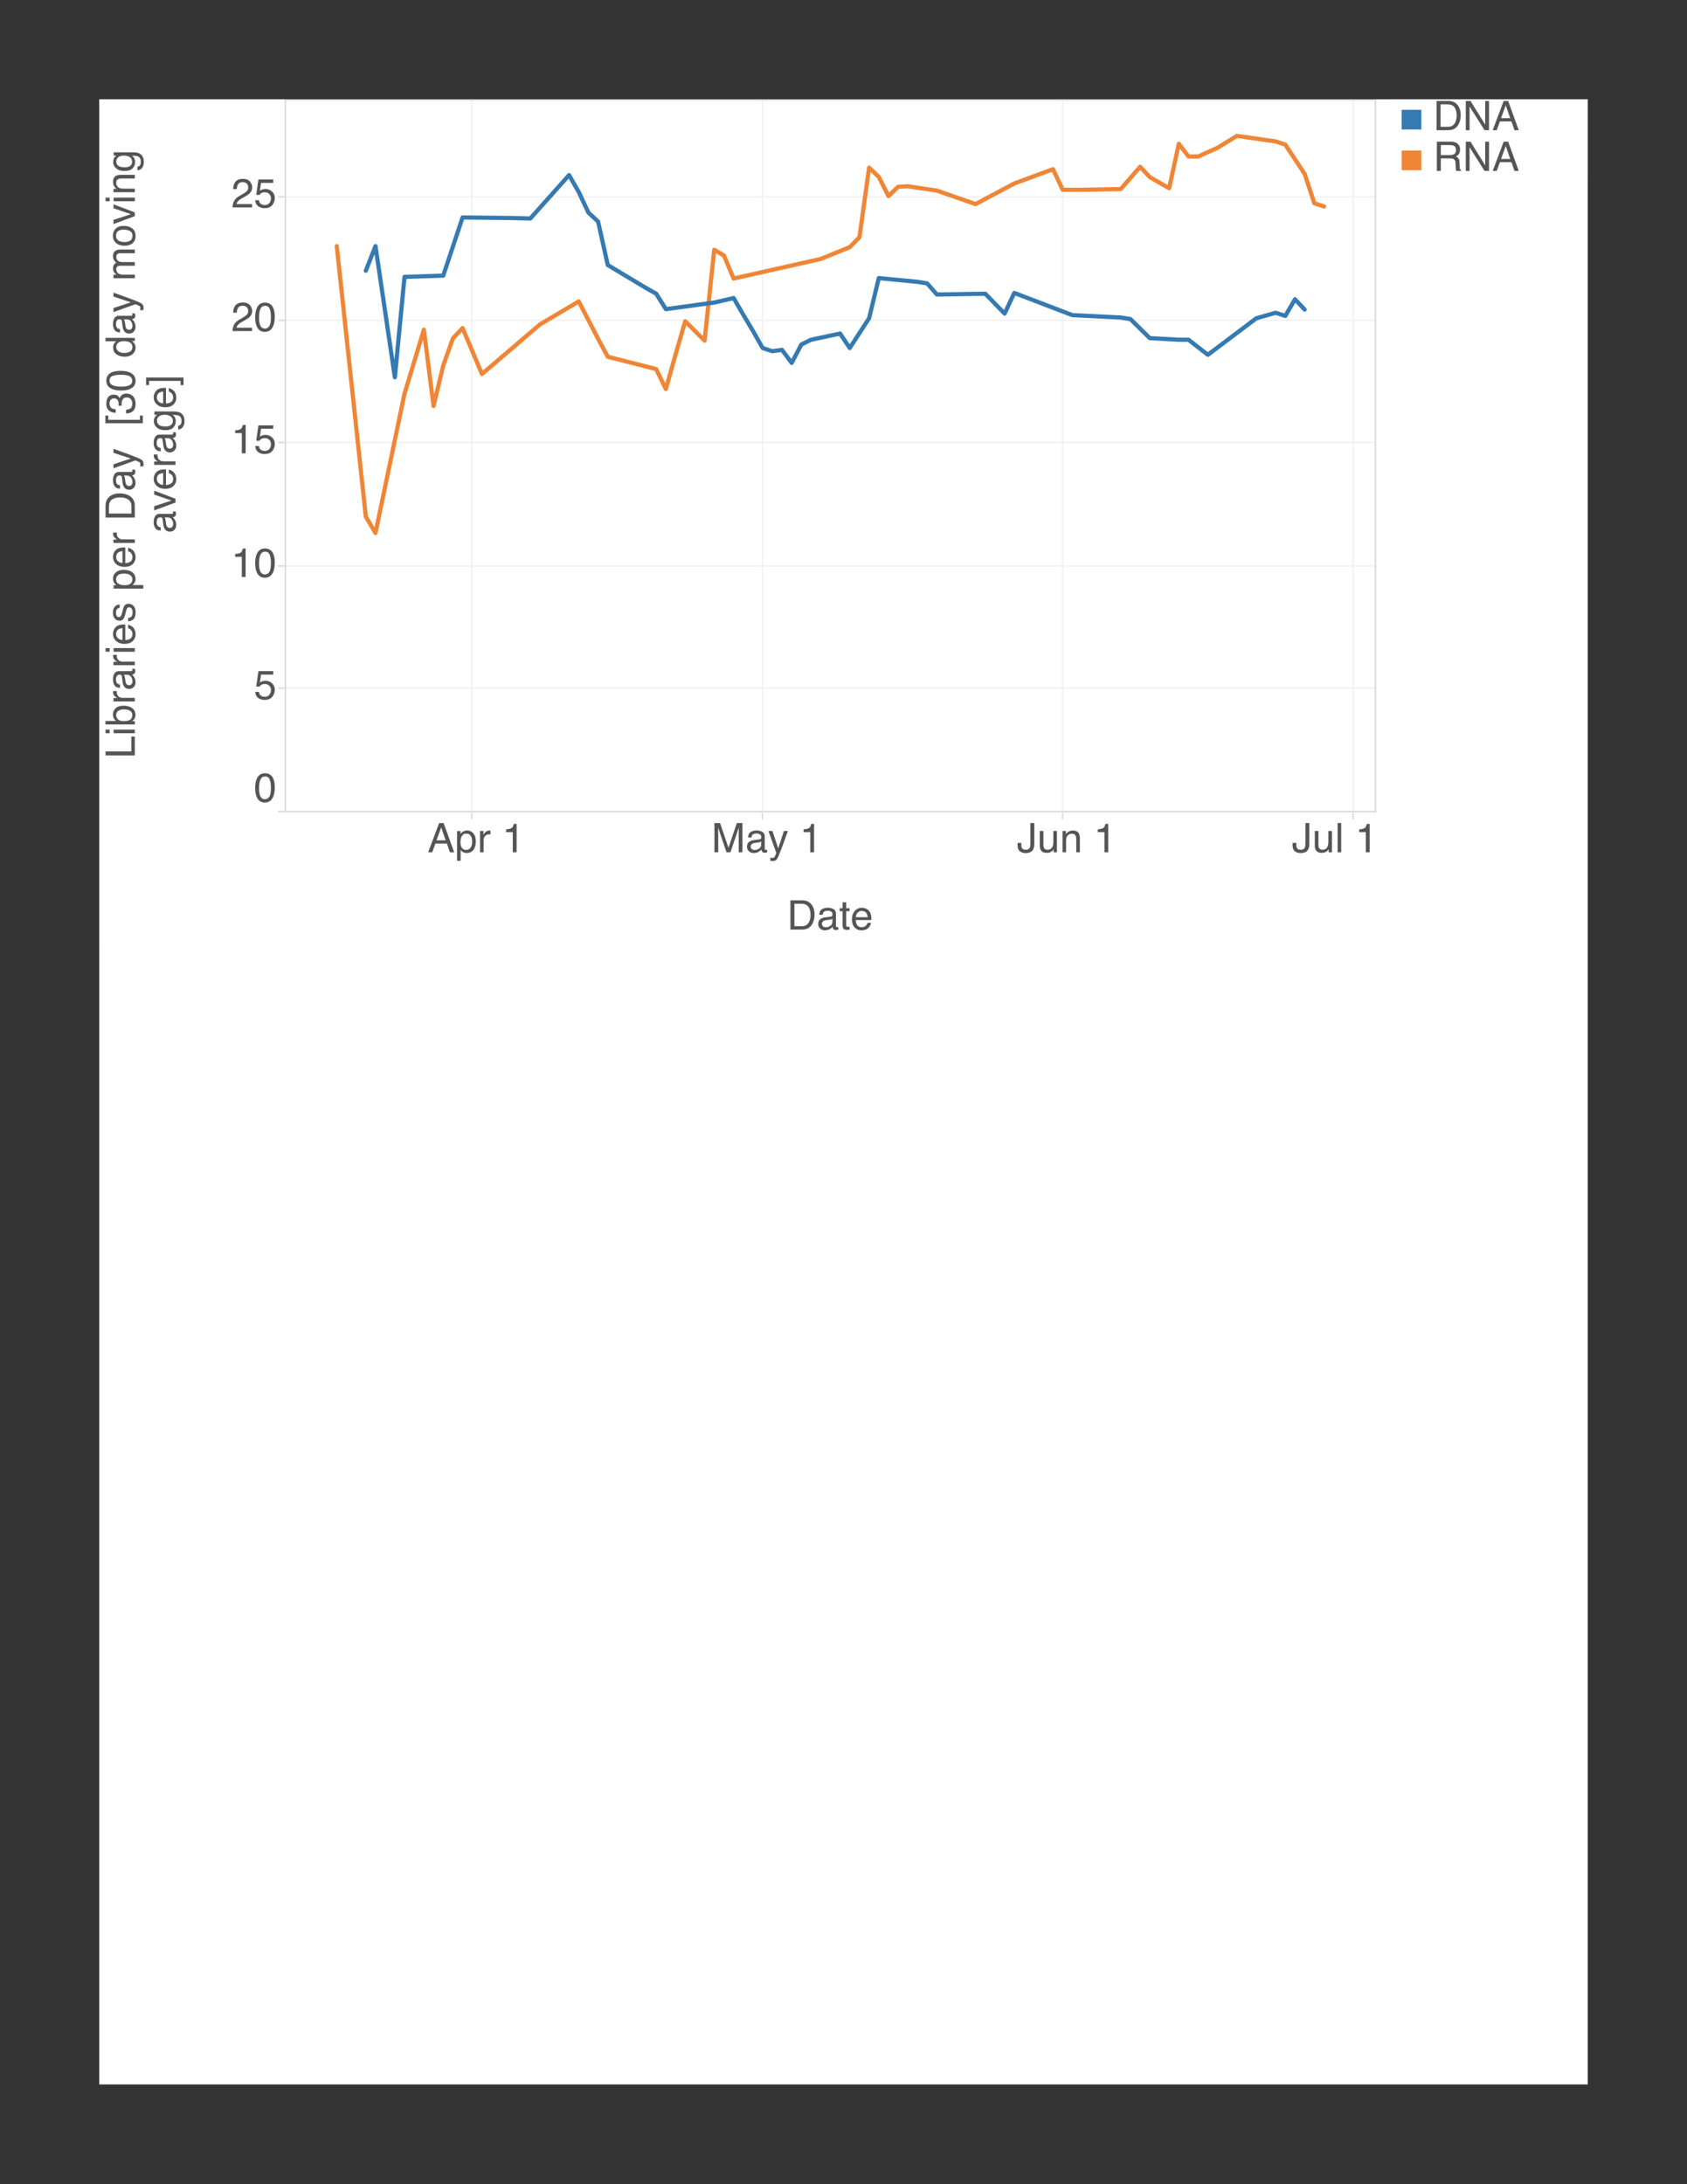 <?xml version="1.0"?>

<svg xmlns="http://www.w3.org/2000/svg" xmlns:xlink="http://www.w3.org/1999/xlink" width="612" height="792" viewBox="0 0 612 792" version="1.1">
<rect x="0" y="0" width="612" height="792" fill="#333333" stroke="none"/>
<defs>
<g>
<symbol overflow="visible" id="glyph0-0">
<path style="stroke:none;" d="M 0.469 0 L 0.469 -10.609 L 8.891 -10.609 L 8.891 0 Z M 7.562 -1.328 L 7.562 -9.281 L 1.797 -9.281 L 1.797 -1.328 Z M 7.562 -1.328 "></path>
</symbol>
<symbol overflow="visible" id="glyph0-1">
<path style="stroke:none;" d="M 6.562 -4.344 L 4.953 -9.031 L 3.25 -4.344 Z M 4.203 -10.609 L 5.828 -10.609 L 9.672 0 L 8.109 0 L 7.031 -3.172 L 2.844 -3.172 L 1.688 0 L 0.219 0 Z M 4.953 -10.609 Z M 4.953 -10.609 "></path>
</symbol>
<symbol overflow="visible" id="glyph0-2">
<path style="stroke:none;" d="M 4.219 -0.875 C 4.82 -0.875 5.32 -1.125 5.719 -1.625 C 6.125 -2.133 6.328 -2.895 6.328 -3.906 C 6.328 -4.52 6.238 -5.051 6.062 -5.5 C 5.727 -6.352 5.113 -6.781 4.219 -6.781 C 3.312 -6.781 2.695 -6.328 2.375 -5.422 C 2.188 -4.941 2.094 -4.332 2.094 -3.594 C 2.094 -3 2.188 -2.492 2.375 -2.078 C 2.707 -1.273 3.32 -0.875 4.219 -0.875 Z M 0.859 -7.688 L 2.109 -7.688 L 2.109 -6.672 C 2.367 -7.023 2.656 -7.297 2.969 -7.484 C 3.406 -7.773 3.922 -7.922 4.516 -7.922 C 5.391 -7.922 6.129 -7.582 6.734 -6.906 C 7.348 -6.238 7.656 -5.281 7.656 -4.031 C 7.656 -2.352 7.219 -1.148 6.344 -0.422 C 5.781 0.035 5.129 0.266 4.391 0.266 C 3.805 0.266 3.316 0.133 2.922 -0.125 C 2.691 -0.27 2.438 -0.516 2.156 -0.859 L 2.156 3.078 L 0.859 3.078 Z M 0.859 -7.688 "></path>
</symbol>
<symbol overflow="visible" id="glyph0-3">
<path style="stroke:none;" d="M 0.984 -7.734 L 2.219 -7.734 L 2.219 -6.391 C 2.32 -6.648 2.57 -6.969 2.969 -7.344 C 3.363 -7.719 3.816 -7.906 4.328 -7.906 C 4.348 -7.906 4.391 -7.898 4.453 -7.891 C 4.516 -7.891 4.613 -7.879 4.75 -7.859 L 4.75 -6.5 C 4.676 -6.508 4.602 -6.516 4.531 -6.516 C 4.469 -6.523 4.398 -6.531 4.328 -6.531 C 3.672 -6.531 3.164 -6.316 2.812 -5.891 C 2.457 -5.473 2.281 -4.992 2.281 -4.453 L 2.281 0 L 0.984 0 Z M 0.984 -7.734 "></path>
</symbol>
<symbol overflow="visible" id="glyph0-4">
<path style="stroke:none;" d=""></path>
</symbol>
<symbol overflow="visible" id="glyph0-5">
<path style="stroke:none;" d="M 1.422 -7.312 L 1.422 -8.312 C 2.359 -8.406 3.008 -8.555 3.375 -8.766 C 3.75 -8.984 4.023 -9.492 4.203 -10.297 L 5.234 -10.297 L 5.234 0 L 3.844 0 L 3.844 -7.312 Z M 1.422 -7.312 "></path>
</symbol>
<symbol overflow="visible" id="glyph0-6">
<path style="stroke:none;" d="M 1.094 -10.609 L 3.141 -10.609 L 6.188 -1.641 L 9.219 -10.609 L 11.25 -10.609 L 11.25 0 L 9.891 0 L 9.891 -6.25 C 9.891 -6.469 9.895 -6.828 9.906 -7.328 C 9.914 -7.828 9.922 -8.363 9.922 -8.938 L 6.891 0 L 5.469 0 L 2.422 -8.938 L 2.422 -8.625 C 2.422 -8.363 2.426 -7.961 2.438 -7.422 C 2.457 -6.891 2.469 -6.5 2.469 -6.25 L 2.469 0 L 1.094 0 Z M 1.094 -10.609 "></path>
</symbol>
<symbol overflow="visible" id="glyph0-7">
<path style="stroke:none;" d="M 1.953 -2.062 C 1.953 -1.688 2.086 -1.391 2.359 -1.172 C 2.629 -0.953 2.953 -0.844 3.328 -0.844 C 3.785 -0.844 4.227 -0.945 4.656 -1.156 C 5.383 -1.508 5.75 -2.086 5.75 -2.891 L 5.75 -3.938 C 5.582 -3.832 5.375 -3.742 5.125 -3.672 C 4.875 -3.609 4.629 -3.562 4.391 -3.531 L 3.609 -3.438 C 3.141 -3.375 2.785 -3.273 2.547 -3.141 C 2.148 -2.91 1.953 -2.551 1.953 -2.062 Z M 5.094 -4.688 C 5.395 -4.719 5.594 -4.844 5.688 -5.062 C 5.75 -5.176 5.781 -5.344 5.781 -5.562 C 5.781 -6 5.617 -6.316 5.297 -6.516 C 4.984 -6.723 4.535 -6.828 3.953 -6.828 C 3.273 -6.828 2.797 -6.641 2.516 -6.266 C 2.359 -6.066 2.254 -5.77 2.203 -5.375 L 0.984 -5.375 C 1.016 -6.32 1.328 -6.984 1.922 -7.359 C 2.516 -7.734 3.203 -7.922 3.984 -7.922 C 4.891 -7.922 5.629 -7.742 6.203 -7.391 C 6.766 -7.047 7.047 -6.508 7.047 -5.781 L 7.047 -1.328 C 7.047 -1.191 7.07 -1.082 7.125 -1 C 7.176 -0.914 7.297 -0.875 7.484 -0.875 C 7.535 -0.875 7.598 -0.879 7.672 -0.891 C 7.742 -0.898 7.82 -0.91 7.906 -0.922 L 7.906 0.031 C 7.695 0.094 7.539 0.129 7.438 0.141 C 7.332 0.16 7.191 0.172 7.016 0.172 C 6.566 0.172 6.238 0.008 6.031 -0.312 C 5.926 -0.477 5.852 -0.719 5.812 -1.031 C 5.539 -0.676 5.156 -0.367 4.656 -0.109 C 4.164 0.141 3.625 0.266 3.031 0.266 C 2.312 0.266 1.723 0.047 1.266 -0.391 C 0.816 -0.828 0.594 -1.375 0.594 -2.031 C 0.594 -2.75 0.816 -3.301 1.266 -3.688 C 1.711 -4.082 2.301 -4.328 3.031 -4.422 Z M 4.016 -7.922 Z M 4.016 -7.922 "></path>
</symbol>
<symbol overflow="visible" id="glyph0-8">
<path style="stroke:none;" d="M 5.781 -7.734 L 7.219 -7.734 C 7.031 -7.234 6.625 -6.102 6 -4.344 C 5.531 -3.008 5.133 -1.926 4.812 -1.094 C 4.062 0.883 3.531 2.086 3.219 2.516 C 2.914 2.953 2.391 3.172 1.641 3.172 C 1.453 3.172 1.305 3.16 1.203 3.141 C 1.109 3.129 0.992 3.102 0.859 3.062 L 0.859 1.891 C 1.078 1.953 1.238 1.988 1.344 2 C 1.445 2.008 1.535 2.016 1.609 2.016 C 1.848 2.016 2.023 1.973 2.141 1.891 C 2.254 1.816 2.348 1.723 2.422 1.609 C 2.453 1.566 2.539 1.367 2.688 1.016 C 2.832 0.66 2.941 0.395 3.016 0.219 L 0.156 -7.734 L 1.625 -7.734 L 3.703 -1.438 Z M 3.688 -7.922 Z M 3.688 -7.922 "></path>
</symbol>
<symbol overflow="visible" id="glyph0-9">
<path style="stroke:none;" d="M 6.328 -3.156 C 6.328 -2.258 6.195 -1.566 5.938 -1.078 C 5.445 -0.172 4.508 0.281 3.125 0.281 C 2.332 0.281 1.656 0.066 1.094 -0.359 C 0.531 -0.797 0.25 -1.562 0.25 -2.656 L 0.25 -3.422 L 1.609 -3.422 L 1.609 -2.656 C 1.609 -2.082 1.734 -1.648 1.984 -1.359 C 2.242 -1.066 2.645 -0.922 3.188 -0.922 C 3.957 -0.922 4.457 -1.18 4.688 -1.703 C 4.832 -2.023 4.906 -2.633 4.906 -3.531 L 4.906 -10.609 L 6.328 -10.609 Z M 6.328 -3.156 "></path>
</symbol>
<symbol overflow="visible" id="glyph0-10">
<path style="stroke:none;" d="M 2.25 -7.734 L 2.25 -2.594 C 2.25 -2.195 2.312 -1.875 2.438 -1.625 C 2.664 -1.164 3.098 -0.938 3.734 -0.938 C 4.641 -0.938 5.254 -1.344 5.578 -2.156 C 5.754 -2.582 5.844 -3.176 5.844 -3.938 L 5.844 -7.734 L 7.141 -7.734 L 7.141 0 L 5.922 0 L 5.938 -1.141 C 5.77 -0.848 5.562 -0.598 5.312 -0.391 C 4.812 0.004 4.207 0.203 3.5 0.203 C 2.395 0.203 1.645 -0.16 1.25 -0.891 C 1.031 -1.285 0.922 -1.812 0.922 -2.469 L 0.922 -7.734 Z M 4.031 -7.922 Z M 4.031 -7.922 "></path>
</symbol>
<symbol overflow="visible" id="glyph0-11">
<path style="stroke:none;" d="M 0.953 -7.734 L 2.188 -7.734 L 2.188 -6.625 C 2.551 -7.082 2.938 -7.41 3.344 -7.609 C 3.758 -7.805 4.219 -7.906 4.719 -7.906 C 5.812 -7.906 6.551 -7.52 6.938 -6.75 C 7.145 -6.332 7.25 -5.734 7.25 -4.953 L 7.25 0 L 5.938 0 L 5.938 -4.875 C 5.938 -5.344 5.863 -5.723 5.719 -6.016 C 5.488 -6.492 5.07 -6.734 4.469 -6.734 C 4.156 -6.734 3.898 -6.703 3.703 -6.641 C 3.348 -6.535 3.035 -6.32 2.766 -6 C 2.555 -5.75 2.414 -5.488 2.344 -5.219 C 2.281 -4.945 2.25 -4.555 2.25 -4.047 L 2.25 0 L 0.953 0 Z M 4 -7.922 Z M 4 -7.922 "></path>
</symbol>
<symbol overflow="visible" id="glyph0-12">
<path style="stroke:none;" d="M 0.984 -10.609 L 2.281 -10.609 L 2.281 0 L 0.984 0 Z M 0.984 -10.609 "></path>
</symbol>
<symbol overflow="visible" id="glyph0-13">
<path style="stroke:none;" d="M 5.203 -1.234 C 5.68 -1.234 6.078 -1.281 6.391 -1.375 C 6.953 -1.562 7.41 -1.926 7.766 -2.469 C 8.047 -2.895 8.25 -3.441 8.375 -4.109 C 8.445 -4.504 8.484 -4.875 8.484 -5.219 C 8.484 -6.531 8.223 -7.551 7.703 -8.281 C 7.18 -9.008 6.344 -9.375 5.188 -9.375 L 2.641 -9.375 L 2.641 -1.234 Z M 1.188 -10.609 L 5.484 -10.609 C 6.941 -10.609 8.07 -10.086 8.875 -9.047 C 9.594 -8.117 9.953 -6.926 9.953 -5.469 C 9.953 -4.344 9.738 -3.32 9.312 -2.406 C 8.57 -0.801 7.289 0 5.469 0 L 1.188 0 Z M 1.188 -10.609 "></path>
</symbol>
<symbol overflow="visible" id="glyph0-14">
<path style="stroke:none;" d="M 1.219 -9.891 L 2.531 -9.891 L 2.531 -7.734 L 3.766 -7.734 L 3.766 -6.672 L 2.531 -6.672 L 2.531 -1.625 C 2.531 -1.352 2.617 -1.172 2.797 -1.078 C 2.898 -1.023 3.07 -1 3.312 -1 C 3.375 -1 3.438 -1 3.5 -1 C 3.57 -1.008 3.66 -1.02 3.766 -1.031 L 3.766 0 C 3.609 0.039 3.445 0.07 3.281 0.094 C 3.125 0.113 2.953 0.125 2.766 0.125 C 2.16 0.125 1.75 -0.031 1.531 -0.344 C 1.32 -0.656 1.219 -1.055 1.219 -1.547 L 1.219 -6.672 L 0.172 -6.672 L 0.172 -7.734 L 1.219 -7.734 Z M 1.219 -9.891 "></path>
</symbol>
<symbol overflow="visible" id="glyph0-15">
<path style="stroke:none;" d="M 4.172 -7.906 C 4.723 -7.906 5.254 -7.773 5.766 -7.516 C 6.273 -7.254 6.664 -6.922 6.938 -6.516 C 7.195 -6.129 7.375 -5.676 7.469 -5.156 C 7.539 -4.801 7.578 -4.234 7.578 -3.453 L 1.906 -3.453 C 1.938 -2.672 2.125 -2.039 2.469 -1.562 C 2.812 -1.094 3.348 -0.859 4.078 -0.859 C 4.754 -0.859 5.297 -1.078 5.703 -1.516 C 5.93 -1.773 6.094 -2.078 6.188 -2.422 L 7.469 -2.422 C 7.438 -2.141 7.32 -1.82 7.125 -1.469 C 6.938 -1.125 6.727 -0.844 6.5 -0.625 C 6.102 -0.238 5.613 0.02 5.031 0.156 C 4.719 0.238 4.363 0.281 3.969 0.281 C 3.008 0.281 2.191 -0.066 1.516 -0.766 C 0.848 -1.473 0.516 -2.457 0.516 -3.719 C 0.516 -4.957 0.852 -5.961 1.531 -6.734 C 2.207 -7.516 3.086 -7.906 4.172 -7.906 Z M 6.25 -4.484 C 6.188 -5.047 6.062 -5.492 5.875 -5.828 C 5.52 -6.453 4.926 -6.766 4.094 -6.766 C 3.5 -6.766 3 -6.551 2.594 -6.125 C 2.188 -5.695 1.973 -5.148 1.953 -4.484 Z M 4.047 -7.922 Z M 4.047 -7.922 "></path>
</symbol>
<symbol overflow="visible" id="glyph0-16">
<path style="stroke:none;" d="M 4 -10.328 C 5.332 -10.328 6.301 -9.781 6.906 -8.688 C 7.363 -7.832 7.594 -6.664 7.594 -5.188 C 7.594 -3.781 7.383 -2.617 6.969 -1.703 C 6.363 -0.379 5.367 0.281 3.984 0.281 C 2.742 0.281 1.82 -0.254 1.219 -1.328 C 0.719 -2.234 0.469 -3.441 0.469 -4.953 C 0.469 -6.129 0.617 -7.141 0.922 -7.984 C 1.484 -9.547 2.508 -10.328 4 -10.328 Z M 3.984 -0.906 C 4.66 -0.906 5.195 -1.203 5.594 -1.797 C 5.988 -2.391 6.188 -3.5 6.188 -5.125 C 6.188 -6.301 6.039 -7.27 5.75 -8.031 C 5.469 -8.789 4.91 -9.172 4.078 -9.172 C 3.316 -9.172 2.758 -8.812 2.406 -8.094 C 2.051 -7.375 1.875 -6.312 1.875 -4.906 C 1.875 -3.852 1.984 -3.008 2.203 -2.375 C 2.555 -1.395 3.148 -0.906 3.984 -0.906 Z M 3.984 -0.906 "></path>
</symbol>
<symbol overflow="visible" id="glyph0-17">
<path style="stroke:none;" d="M 1.828 -2.641 C 1.91 -1.891 2.254 -1.375 2.859 -1.094 C 3.16 -0.945 3.516 -0.875 3.922 -0.875 C 4.691 -0.875 5.258 -1.117 5.625 -1.609 C 6 -2.109 6.188 -2.656 6.188 -3.25 C 6.188 -3.969 5.969 -4.523 5.531 -4.922 C 5.094 -5.316 4.566 -5.516 3.953 -5.516 C 3.504 -5.516 3.117 -5.426 2.797 -5.25 C 2.473 -5.082 2.203 -4.844 1.984 -4.531 L 0.859 -4.594 L 1.641 -10.156 L 7.016 -10.156 L 7.016 -8.906 L 2.609 -8.906 L 2.172 -6.031 C 2.41 -6.219 2.641 -6.352 2.859 -6.438 C 3.242 -6.602 3.688 -6.688 4.188 -6.688 C 5.133 -6.688 5.938 -6.379 6.594 -5.766 C 7.258 -5.148 7.594 -4.375 7.594 -3.438 C 7.594 -2.469 7.289 -1.609 6.688 -0.859 C 6.082 -0.109 5.117 0.266 3.797 0.266 C 2.953 0.266 2.207 0.031 1.562 -0.438 C 0.914 -0.914 0.551 -1.648 0.469 -2.641 Z M 1.828 -2.641 "></path>
</symbol>
<symbol overflow="visible" id="glyph0-18">
<path style="stroke:none;" d="M 0.469 0 C 0.508 -0.883 0.691 -1.656 1.016 -2.312 C 1.336 -2.977 1.961 -3.582 2.891 -4.125 L 4.266 -4.922 C 4.891 -5.285 5.328 -5.594 5.578 -5.844 C 5.973 -6.238 6.172 -6.695 6.172 -7.219 C 6.172 -7.82 5.988 -8.301 5.625 -8.656 C 5.27 -9.008 4.789 -9.188 4.188 -9.188 C 3.289 -9.188 2.676 -8.848 2.344 -8.172 C 2.156 -7.805 2.051 -7.305 2.031 -6.672 L 0.719 -6.672 C 0.727 -7.566 0.895 -8.301 1.219 -8.875 C 1.781 -9.875 2.77 -10.375 4.188 -10.375 C 5.375 -10.375 6.238 -10.051 6.781 -9.406 C 7.332 -8.77 7.609 -8.062 7.609 -7.281 C 7.609 -6.445 7.316 -5.738 6.734 -5.156 C 6.398 -4.812 5.797 -4.395 4.922 -3.906 L 3.938 -3.359 C 3.457 -3.098 3.086 -2.852 2.828 -2.625 C 2.336 -2.195 2.031 -1.734 1.906 -1.234 L 7.562 -1.234 L 7.562 0 Z M 0.469 0 "></path>
</symbol>
<symbol overflow="visible" id="glyph0-19">
<path style="stroke:none;" d="M 1.125 -10.609 L 2.828 -10.609 L 8.172 -2.016 L 8.172 -10.609 L 9.547 -10.609 L 9.547 0 L 7.938 0 L 2.5 -8.578 L 2.5 0 L 1.125 0 Z M 5.234 -10.609 Z M 5.234 -10.609 "></path>
</symbol>
<symbol overflow="visible" id="glyph0-20">
<path style="stroke:none;" d="M 6.062 -5.75 C 6.727 -5.75 7.258 -5.879 7.656 -6.141 C 8.051 -6.41 8.25 -6.898 8.25 -7.609 C 8.25 -8.359 7.973 -8.875 7.422 -9.156 C 7.129 -9.301 6.738 -9.375 6.25 -9.375 L 2.734 -9.375 L 2.734 -5.75 Z M 1.297 -10.609 L 6.203 -10.609 C 7.016 -10.609 7.68 -10.488 8.203 -10.25 C 9.203 -9.789 9.703 -8.957 9.703 -7.75 C 9.703 -7.113 9.566 -6.594 9.297 -6.188 C 9.035 -5.781 8.672 -5.457 8.203 -5.219 C 8.617 -5.039 8.93 -4.816 9.141 -4.547 C 9.348 -4.273 9.461 -3.832 9.484 -3.219 L 9.547 -1.797 C 9.555 -1.391 9.586 -1.086 9.641 -0.891 C 9.723 -0.547 9.879 -0.328 10.109 -0.234 L 10.109 0 L 8.344 0 C 8.289 -0.094 8.25 -0.207 8.219 -0.344 C 8.195 -0.488 8.176 -0.77 8.156 -1.188 L 8.062 -2.953 C 8.031 -3.648 7.773 -4.117 7.297 -4.359 C 7.023 -4.484 6.594 -4.547 6 -4.547 L 2.734 -4.547 L 2.734 0 L 1.297 0 Z M 1.297 -10.609 "></path>
</symbol>
<symbol overflow="visible" id="glyph1-0">
<path style="stroke:none;" d="M 0 -0.469 L -10.609 -0.469 L -10.609 -8.891 L 0 -8.891 Z M -1.328 -7.562 L -9.281 -7.562 L -9.281 -1.797 L -1.328 -1.797 Z M -1.328 -7.562 "></path>
</symbol>
<symbol overflow="visible" id="glyph1-1">
<path style="stroke:none;" d="M -10.609 -1.125 L -10.609 -2.562 L -1.266 -2.562 L -1.266 -7.938 L 0 -7.938 L 0 -1.125 Z M -10.609 -1.125 "></path>
</symbol>
<symbol overflow="visible" id="glyph1-2">
<path style="stroke:none;" d="M -7.688 -0.953 L -7.688 -2.281 L 0 -2.281 L 0 -0.953 Z M -10.609 -0.953 L -10.609 -2.281 L -9.125 -2.281 L -9.125 -0.953 Z M -10.609 -0.953 "></path>
</symbol>
<symbol overflow="visible" id="glyph1-3">
<path style="stroke:none;" d="M -10.641 -0.859 L -10.641 -2.109 L -6.797 -2.109 C -7.16 -2.398 -7.441 -2.738 -7.641 -3.125 C -7.836 -3.52 -7.938 -3.953 -7.938 -4.422 C -7.938 -5.379 -7.602 -6.156 -6.938 -6.75 C -6.281 -7.352 -5.305 -7.656 -4.016 -7.656 C -2.785 -7.656 -1.766 -7.359 -0.953 -6.766 C -0.148 -6.172 0.25 -5.352 0.25 -4.312 C 0.25 -3.719 0.102 -3.223 -0.188 -2.828 C -0.352 -2.586 -0.617 -2.328 -0.984 -2.047 L 0 -2.047 L 0 -0.859 Z M -0.906 -4.234 C -0.906 -4.93 -1.18 -5.453 -1.734 -5.797 C -2.297 -6.148 -3.035 -6.328 -3.953 -6.328 C -4.766 -6.328 -5.438 -6.148 -5.969 -5.797 C -6.5 -5.453 -6.766 -4.941 -6.766 -4.266 C -6.766 -3.672 -6.547 -3.148 -6.109 -2.703 C -5.672 -2.266 -4.953 -2.047 -3.953 -2.047 C -3.223 -2.047 -2.629 -2.133 -2.172 -2.312 C -1.328 -2.656 -0.906 -3.297 -0.906 -4.234 Z M -0.906 -4.234 "></path>
</symbol>
<symbol overflow="visible" id="glyph1-4">
<path style="stroke:none;" d="M -7.734 -0.984 L -7.734 -2.219 L -6.391 -2.219 C -6.648 -2.32 -6.969 -2.57 -7.344 -2.969 C -7.719 -3.363 -7.906 -3.816 -7.906 -4.328 C -7.906 -4.348 -7.898 -4.391 -7.891 -4.453 C -7.891 -4.516 -7.879 -4.613 -7.859 -4.75 L -6.5 -4.75 C -6.508 -4.676 -6.516 -4.602 -6.516 -4.531 C -6.523 -4.469 -6.531 -4.398 -6.531 -4.328 C -6.531 -3.672 -6.316 -3.164 -5.891 -2.812 C -5.473 -2.457 -4.992 -2.281 -4.453 -2.281 L 0 -2.281 L 0 -0.984 Z M -7.734 -0.984 "></path>
</symbol>
<symbol overflow="visible" id="glyph1-5">
<path style="stroke:none;" d="M -2.062 -1.953 C -1.688 -1.953 -1.391 -2.086 -1.172 -2.359 C -0.953 -2.629 -0.844 -2.953 -0.844 -3.328 C -0.844 -3.785 -0.945 -4.227 -1.156 -4.656 C -1.508 -5.383 -2.086 -5.75 -2.891 -5.75 L -3.938 -5.75 C -3.832 -5.582 -3.742 -5.375 -3.672 -5.125 C -3.609 -4.875 -3.562 -4.629 -3.531 -4.391 L -3.438 -3.609 C -3.375 -3.141 -3.273 -2.785 -3.141 -2.547 C -2.91 -2.148 -2.551 -1.953 -2.062 -1.953 Z M -4.688 -5.094 C -4.719 -5.395 -4.844 -5.594 -5.062 -5.688 C -5.176 -5.75 -5.344 -5.781 -5.562 -5.781 C -6 -5.781 -6.316 -5.617 -6.516 -5.297 C -6.723 -4.984 -6.828 -4.535 -6.828 -3.953 C -6.828 -3.273 -6.641 -2.797 -6.266 -2.516 C -6.066 -2.359 -5.77 -2.254 -5.375 -2.203 L -5.375 -0.984 C -6.32 -1.016 -6.984 -1.328 -7.359 -1.922 C -7.734 -2.516 -7.922 -3.203 -7.922 -3.984 C -7.922 -4.891 -7.742 -5.629 -7.391 -6.203 C -7.047 -6.766 -6.508 -7.047 -5.781 -7.047 L -1.328 -7.047 C -1.191 -7.047 -1.082 -7.07 -1 -7.125 C -0.914 -7.176 -0.875 -7.297 -0.875 -7.484 C -0.875 -7.535 -0.879 -7.598 -0.891 -7.672 C -0.898 -7.742 -0.91 -7.82 -0.922 -7.906 L 0.031 -7.906 C 0.094 -7.695 0.129 -7.539 0.141 -7.438 C 0.16 -7.332 0.172 -7.191 0.172 -7.016 C 0.172 -6.566 0.008 -6.238 -0.312 -6.031 C -0.477 -5.926 -0.719 -5.852 -1.031 -5.812 C -0.676 -5.539 -0.367 -5.156 -0.109 -4.656 C 0.141 -4.164 0.266 -3.625 0.266 -3.031 C 0.266 -2.312 0.047 -1.723 -0.391 -1.266 C -0.828 -0.816 -1.375 -0.594 -2.031 -0.594 C -2.75 -0.594 -3.301 -0.816 -3.688 -1.266 C -4.082 -1.711 -4.328 -2.301 -4.422 -3.031 Z M -7.922 -4.016 Z M -7.922 -4.016 "></path>
</symbol>
<symbol overflow="visible" id="glyph1-6">
<path style="stroke:none;" d="M -7.906 -4.172 C -7.906 -4.723 -7.773 -5.254 -7.516 -5.766 C -7.254 -6.273 -6.922 -6.664 -6.516 -6.938 C -6.129 -7.195 -5.676 -7.375 -5.156 -7.469 C -4.801 -7.539 -4.234 -7.578 -3.453 -7.578 L -3.453 -1.906 C -2.672 -1.938 -2.039 -2.125 -1.562 -2.469 C -1.094 -2.812 -0.859 -3.348 -0.859 -4.078 C -0.859 -4.754 -1.078 -5.297 -1.516 -5.703 C -1.773 -5.93 -2.078 -6.094 -2.422 -6.188 L -2.422 -7.469 C -2.141 -7.438 -1.82 -7.32 -1.469 -7.125 C -1.125 -6.938 -0.844 -6.727 -0.625 -6.5 C -0.238 -6.102 0.02 -5.613 0.156 -5.031 C 0.238 -4.719 0.281 -4.363 0.281 -3.969 C 0.281 -3.008 -0.066 -2.191 -0.766 -1.516 C -1.473 -0.848 -2.457 -0.516 -3.719 -0.516 C -4.957 -0.516 -5.961 -0.852 -6.734 -1.531 C -7.516 -2.207 -7.906 -3.086 -7.906 -4.172 Z M -4.484 -6.25 C -5.047 -6.188 -5.492 -6.062 -5.828 -5.875 C -6.453 -5.52 -6.766 -4.926 -6.766 -4.094 C -6.766 -3.5 -6.551 -3 -6.125 -2.594 C -5.695 -2.188 -5.148 -1.973 -4.484 -1.953 Z M -7.922 -4.047 Z M -7.922 -4.047 "></path>
</symbol>
<symbol overflow="visible" id="glyph1-7">
<path style="stroke:none;" d="M -2.422 -1.719 C -1.992 -1.758 -1.66 -1.867 -1.422 -2.047 C -1.004 -2.379 -0.797 -2.945 -0.797 -3.75 C -0.797 -4.227 -0.898 -4.648 -1.109 -5.016 C -1.316 -5.391 -1.641 -5.578 -2.078 -5.578 C -2.41 -5.578 -2.664 -5.426 -2.844 -5.125 C -2.945 -4.938 -3.07 -4.566 -3.219 -4.016 L -3.469 -2.984 C -3.633 -2.328 -3.816 -1.844 -4.016 -1.531 C -4.367 -0.969 -4.859 -0.688 -5.484 -0.688 C -6.211 -0.688 -6.801 -0.953 -7.25 -1.484 C -7.707 -2.016 -7.938 -2.723 -7.938 -3.609 C -7.938 -4.773 -7.594 -5.613 -6.906 -6.125 C -6.469 -6.445 -6 -6.602 -5.5 -6.594 L -5.5 -5.375 C -5.801 -5.344 -6.07 -5.238 -6.312 -5.062 C -6.656 -4.758 -6.828 -4.238 -6.828 -3.5 C -6.828 -3.008 -6.727 -2.641 -6.531 -2.391 C -6.344 -2.141 -6.098 -2.016 -5.797 -2.016 C -5.461 -2.016 -5.191 -2.18 -4.984 -2.516 C -4.867 -2.703 -4.766 -2.984 -4.672 -3.359 L -4.453 -4.219 C -4.234 -5.156 -4.016 -5.781 -3.797 -6.094 C -3.473 -6.602 -2.953 -6.859 -2.234 -6.859 C -1.547 -6.859 -0.953 -6.598 -0.453 -6.078 C 0.047 -5.555 0.297 -4.758 0.297 -3.688 C 0.297 -2.539 0.035 -1.727 -0.484 -1.25 C -1.004 -0.77 -1.648 -0.508 -2.422 -0.469 Z M -7.922 -3.641 Z M -7.922 -3.641 "></path>
</symbol>
<symbol overflow="visible" id="glyph1-8">
<path style="stroke:none;" d=""></path>
</symbol>
<symbol overflow="visible" id="glyph1-9">
<path style="stroke:none;" d="M -0.875 -4.219 C -0.875 -4.82 -1.125 -5.32 -1.625 -5.719 C -2.133 -6.125 -2.895 -6.328 -3.906 -6.328 C -4.52 -6.328 -5.051 -6.238 -5.5 -6.062 C -6.352 -5.727 -6.781 -5.113 -6.781 -4.219 C -6.781 -3.312 -6.328 -2.695 -5.422 -2.375 C -4.941 -2.188 -4.332 -2.094 -3.594 -2.094 C -3 -2.094 -2.492 -2.188 -2.078 -2.375 C -1.273 -2.707 -0.875 -3.32 -0.875 -4.219 Z M -7.688 -0.859 L -7.688 -2.109 L -6.672 -2.109 C -7.023 -2.367 -7.297 -2.656 -7.484 -2.969 C -7.773 -3.406 -7.922 -3.922 -7.922 -4.516 C -7.922 -5.391 -7.582 -6.129 -6.906 -6.734 C -6.238 -7.348 -5.281 -7.656 -4.031 -7.656 C -2.352 -7.656 -1.148 -7.219 -0.422 -6.344 C 0.035 -5.781 0.266 -5.129 0.266 -4.391 C 0.266 -3.805 0.133 -3.316 -0.125 -2.922 C -0.27 -2.691 -0.516 -2.438 -0.859 -2.156 L 3.078 -2.156 L 3.078 -0.859 Z M -7.688 -0.859 "></path>
</symbol>
<symbol overflow="visible" id="glyph1-10">
<path style="stroke:none;" d="M -1.234 -5.203 C -1.234 -5.68 -1.281 -6.078 -1.375 -6.391 C -1.562 -6.953 -1.926 -7.41 -2.469 -7.766 C -2.895 -8.047 -3.441 -8.25 -4.109 -8.375 C -4.504 -8.445 -4.875 -8.484 -5.219 -8.484 C -6.531 -8.484 -7.551 -8.223 -8.281 -7.703 C -9.008 -7.18 -9.375 -6.344 -9.375 -5.188 L -9.375 -2.641 L -1.234 -2.641 Z M -10.609 -1.188 L -10.609 -5.484 C -10.609 -6.941 -10.086 -8.07 -9.047 -8.875 C -8.117 -9.594 -6.926 -9.953 -5.469 -9.953 C -4.344 -9.953 -3.32 -9.738 -2.406 -9.312 C -0.801 -8.57 0 -7.289 0 -5.469 L 0 -1.188 Z M -10.609 -1.188 "></path>
</symbol>
<symbol overflow="visible" id="glyph1-11">
<path style="stroke:none;" d="M -7.734 -5.781 L -7.734 -7.219 C -7.234 -7.031 -6.102 -6.625 -4.344 -6 C -3.008 -5.531 -1.926 -5.133 -1.094 -4.812 C 0.883 -4.062 2.086 -3.531 2.516 -3.219 C 2.953 -2.914 3.172 -2.391 3.172 -1.641 C 3.172 -1.453 3.16 -1.305 3.141 -1.203 C 3.129 -1.109 3.102 -0.992 3.062 -0.859 L 1.891 -0.859 C 1.953 -1.078 1.988 -1.238 2 -1.344 C 2.008 -1.445 2.016 -1.535 2.016 -1.609 C 2.016 -1.848 1.973 -2.023 1.891 -2.141 C 1.816 -2.254 1.723 -2.348 1.609 -2.422 C 1.566 -2.453 1.367 -2.539 1.016 -2.688 C 0.66 -2.832 0.395 -2.941 0.219 -3.016 L -7.734 -0.156 L -7.734 -1.625 L -1.438 -3.703 Z M -7.922 -3.688 Z M -7.922 -3.688 "></path>
</symbol>
<symbol overflow="visible" id="glyph1-12">
<path style="stroke:none;" d="M -10.672 -0.922 L -10.672 -3.703 L -9.609 -3.703 L -9.609 -2.156 L 1.844 -2.156 L 1.844 -3.703 L 2.906 -3.703 L 2.906 -0.922 Z M -10.672 -0.922 "></path>
</symbol>
<symbol overflow="visible" id="glyph1-13">
<path style="stroke:none;" d="M 0.281 -3.844 C 0.281 -2.613 -0.051 -1.723 -0.719 -1.172 C -1.395 -0.629 -2.211 -0.359 -3.172 -0.359 L -3.172 -1.703 C -2.504 -1.766 -2.02 -1.891 -1.719 -2.078 C -1.176 -2.422 -0.906 -3.031 -0.906 -3.906 C -0.906 -4.594 -1.086 -5.141 -1.453 -5.547 C -1.816 -5.961 -2.285 -6.172 -2.859 -6.172 C -3.578 -6.172 -4.078 -5.953 -4.359 -5.516 C -4.641 -5.086 -4.781 -4.484 -4.781 -3.703 C -4.781 -3.617 -4.781 -3.531 -4.781 -3.438 C -4.781 -3.352 -4.773 -3.266 -4.766 -3.172 L -5.922 -3.172 C -5.898 -3.305 -5.883 -3.422 -5.875 -3.516 C -5.875 -3.609 -5.875 -3.707 -5.875 -3.812 C -5.875 -4.301 -5.953 -4.703 -6.109 -5.016 C -6.379 -5.555 -6.863 -5.828 -7.562 -5.828 C -8.07 -5.828 -8.469 -5.645 -8.75 -5.281 C -9.031 -4.914 -9.172 -4.488 -9.172 -4 C -9.172 -3.133 -8.879 -2.535 -8.297 -2.203 C -7.984 -2.023 -7.531 -1.922 -6.938 -1.891 L -6.938 -0.609 C -7.707 -0.609 -8.363 -0.766 -8.906 -1.078 C -9.863 -1.609 -10.344 -2.539 -10.344 -3.875 C -10.344 -4.926 -10.109 -5.738 -9.641 -6.312 C -9.172 -6.895 -8.492 -7.188 -7.609 -7.188 C -6.973 -7.188 -6.457 -7.016 -6.062 -6.672 C -5.812 -6.453 -5.617 -6.176 -5.484 -5.844 C -5.336 -6.383 -5.051 -6.805 -4.625 -7.109 C -4.195 -7.422 -3.676 -7.578 -3.062 -7.578 C -2.07 -7.578 -1.266 -7.25 -0.641 -6.594 C -0.023 -5.945 0.281 -5.031 0.281 -3.844 Z M 0.281 -3.844 "></path>
</symbol>
<symbol overflow="visible" id="glyph1-14">
<path style="stroke:none;" d="M -10.328 -4 C -10.328 -5.332 -9.781 -6.301 -8.688 -6.906 C -7.832 -7.363 -6.664 -7.594 -5.188 -7.594 C -3.781 -7.594 -2.617 -7.383 -1.703 -6.969 C -0.379 -6.363 0.281 -5.367 0.281 -3.984 C 0.281 -2.742 -0.254 -1.82 -1.328 -1.219 C -2.234 -0.719 -3.441 -0.469 -4.953 -0.469 C -6.129 -0.469 -7.141 -0.617 -7.984 -0.922 C -9.547 -1.484 -10.328 -2.508 -10.328 -4 Z M -0.906 -3.984 C -0.906 -4.66 -1.203 -5.195 -1.797 -5.594 C -2.391 -5.988 -3.5 -6.188 -5.125 -6.188 C -6.301 -6.188 -7.27 -6.039 -8.031 -5.75 C -8.789 -5.469 -9.172 -4.91 -9.172 -4.078 C -9.172 -3.316 -8.812 -2.758 -8.094 -2.406 C -7.375 -2.051 -6.312 -1.875 -4.906 -1.875 C -3.852 -1.875 -3.008 -1.984 -2.375 -2.203 C -1.395 -2.555 -0.906 -3.148 -0.906 -3.984 Z M -0.906 -3.984 "></path>
</symbol>
<symbol overflow="visible" id="glyph1-15">
<path style="stroke:none;" d="M -3.781 -1.781 C -2.945 -1.781 -2.25 -1.953 -1.688 -2.297 C -1.133 -2.648 -0.859 -3.211 -0.859 -3.984 C -0.859 -4.586 -1.113 -5.082 -1.625 -5.469 C -2.145 -5.863 -2.891 -6.062 -3.859 -6.062 C -4.836 -6.062 -5.562 -5.859 -6.031 -5.453 C -6.5 -5.055 -6.734 -4.566 -6.734 -3.984 C -6.734 -3.328 -6.484 -2.797 -5.984 -2.391 C -5.484 -1.984 -4.75 -1.781 -3.781 -1.781 Z M -7.859 -3.734 C -7.859 -4.328 -7.734 -4.82 -7.484 -5.219 C -7.348 -5.445 -7.098 -5.707 -6.734 -6 L -10.641 -6 L -10.641 -7.25 L 0 -7.25 L 0 -6.078 L -1.078 -6.078 C -0.598 -5.773 -0.25 -5.414 -0.031 -5 C 0.176 -4.594 0.281 -4.125 0.281 -3.594 C 0.281 -2.727 -0.078 -1.977 -0.797 -1.344 C -1.523 -0.719 -2.492 -0.406 -3.703 -0.406 C -4.828 -0.406 -5.801 -0.691 -6.625 -1.266 C -7.445 -1.836 -7.859 -2.66 -7.859 -3.734 Z M -7.859 -3.734 "></path>
</symbol>
<symbol overflow="visible" id="glyph1-16">
<path style="stroke:none;" d="M -7.734 -0.953 L -7.734 -2.234 L -6.625 -2.234 C -7.008 -2.547 -7.289 -2.828 -7.469 -3.078 C -7.758 -3.504 -7.906 -3.988 -7.906 -4.531 C -7.906 -5.145 -7.754 -5.641 -7.453 -6.016 C -7.273 -6.234 -7.02 -6.426 -6.688 -6.594 C -7.094 -6.883 -7.395 -7.223 -7.594 -7.609 C -7.801 -8.004 -7.906 -8.441 -7.906 -8.922 C -7.906 -9.961 -7.531 -10.672 -6.781 -11.047 C -6.375 -11.254 -5.828 -11.359 -5.141 -11.359 L 0 -11.359 L 0 -10 L -5.375 -10 C -5.883 -10 -6.234 -9.867 -6.422 -9.609 C -6.617 -9.359 -6.719 -9.047 -6.719 -8.672 C -6.719 -8.16 -6.547 -7.723 -6.203 -7.359 C -5.859 -6.992 -5.289 -6.812 -4.5 -6.812 L 0 -6.812 L 0 -5.484 L -5.047 -5.484 C -5.566 -5.484 -5.945 -5.422 -6.188 -5.297 C -6.551 -5.098 -6.734 -4.727 -6.734 -4.188 C -6.734 -3.695 -6.539 -3.25 -6.156 -2.844 C -5.781 -2.445 -5.094 -2.25 -4.094 -2.25 L 0 -2.25 L 0 -0.953 Z M -7.734 -0.953 "></path>
</symbol>
<symbol overflow="visible" id="glyph1-17">
<path style="stroke:none;" d="M -0.844 -4.016 C -0.844 -4.879 -1.164 -5.469 -1.812 -5.781 C -2.469 -6.102 -3.191 -6.266 -3.984 -6.266 C -4.711 -6.266 -5.301 -6.148 -5.75 -5.922 C -6.469 -5.555 -6.828 -4.926 -6.828 -4.031 C -6.828 -3.238 -6.52 -2.66 -5.906 -2.297 C -5.301 -1.941 -4.57 -1.766 -3.719 -1.766 C -2.895 -1.766 -2.207 -1.941 -1.656 -2.297 C -1.113 -2.66 -0.844 -3.234 -0.844 -4.016 Z M -7.953 -4.078 C -7.953 -5.066 -7.617 -5.906 -6.953 -6.594 C -6.297 -7.281 -5.32 -7.625 -4.031 -7.625 C -2.781 -7.625 -1.75 -7.32 -0.938 -6.719 C -0.125 -6.113 0.281 -5.172 0.281 -3.891 C 0.281 -2.828 -0.078 -1.984 -0.797 -1.359 C -1.516 -0.734 -2.484 -0.422 -3.703 -0.422 C -4.992 -0.422 -6.023 -0.75 -6.797 -1.406 C -7.566 -2.07 -7.953 -2.961 -7.953 -4.078 Z M -7.922 -4.031 Z M -7.922 -4.031 "></path>
</symbol>
<symbol overflow="visible" id="glyph1-18">
<path style="stroke:none;" d="M -7.734 -1.594 L -1.438 -3.656 L -7.734 -5.812 L -7.734 -7.234 L 0 -4.312 L 0 -2.938 L -7.734 -0.078 Z M -7.734 -1.594 "></path>
</symbol>
<symbol overflow="visible" id="glyph1-19">
<path style="stroke:none;" d="M -7.734 -0.953 L -7.734 -2.188 L -6.625 -2.188 C -7.082 -2.551 -7.41 -2.938 -7.609 -3.344 C -7.805 -3.758 -7.906 -4.219 -7.906 -4.719 C -7.906 -5.812 -7.52 -6.551 -6.75 -6.938 C -6.332 -7.145 -5.734 -7.25 -4.953 -7.25 L 0 -7.25 L 0 -5.938 L -4.875 -5.938 C -5.344 -5.938 -5.723 -5.863 -6.016 -5.719 C -6.492 -5.488 -6.734 -5.07 -6.734 -4.469 C -6.734 -4.156 -6.703 -3.898 -6.641 -3.703 C -6.535 -3.348 -6.32 -3.035 -6 -2.766 C -5.75 -2.555 -5.488 -2.414 -5.219 -2.344 C -4.945 -2.281 -4.555 -2.25 -4.047 -2.25 L 0 -2.25 L 0 -0.953 Z M -7.922 -4 Z M -7.922 -4 "></path>
</symbol>
<symbol overflow="visible" id="glyph1-20">
<path style="stroke:none;" d="M -7.859 -3.688 C -7.859 -4.289 -7.711 -4.816 -7.422 -5.266 C -7.254 -5.516 -7.008 -5.766 -6.688 -6.016 L -7.656 -6.016 L -7.656 -7.219 L -0.625 -7.219 C 0.352 -7.219 1.129 -7.07 1.703 -6.781 C 2.742 -6.238 3.266 -5.223 3.266 -3.734 C 3.266 -2.898 3.078 -2.195 2.703 -1.625 C 2.336 -1.062 1.754 -0.742 0.953 -0.672 L 0.953 -2 C 1.305 -2.062 1.578 -2.188 1.766 -2.375 C 2.047 -2.664 2.188 -3.129 2.188 -3.766 C 2.188 -4.754 1.836 -5.406 1.141 -5.719 C 0.723 -5.895 -0.016 -5.977 -1.078 -5.969 C -0.68 -5.707 -0.383 -5.395 -0.188 -5.031 C 0 -4.664 0.094 -4.18 0.094 -3.578 C 0.094 -2.742 -0.203 -2.008 -0.797 -1.375 C -1.391 -0.75 -2.375 -0.438 -3.75 -0.438 C -5.039 -0.438 -6.047 -0.754 -6.766 -1.391 C -7.492 -2.023 -7.859 -2.789 -7.859 -3.688 Z M -3.891 -6.016 C -4.848 -6.016 -5.555 -5.816 -6.016 -5.422 C -6.484 -5.023 -6.719 -4.523 -6.719 -3.922 C -6.719 -3.004 -6.289 -2.379 -5.438 -2.047 C -4.977 -1.867 -4.379 -1.781 -3.641 -1.781 C -2.766 -1.781 -2.098 -1.957 -1.641 -2.312 C -1.191 -2.664 -0.969 -3.141 -0.969 -3.734 C -0.969 -4.66 -1.391 -5.316 -2.234 -5.703 C -2.703 -5.91 -3.254 -6.016 -3.891 -6.016 Z M -7.922 -3.828 Z M -7.922 -3.828 "></path>
</symbol>
<symbol overflow="visible" id="glyph1-21">
<path style="stroke:none;" d="M 1.844 -0.344 L 1.844 -1.875 L -9.609 -1.875 L -9.609 -0.344 L -10.672 -0.344 L -10.672 -3.109 L 2.906 -3.109 L 2.906 -0.344 Z M 1.844 -0.344 "></path>
</symbol>
</g>
<clipPath id="clip1">
  <path d="M 36 36 L 575.996 36 L 575.996 755.824 L 36 755.824 Z M 36 36 "></path>
</clipPath>
<clipPath id="clip2">
  <path d="M 100 294 L 103.754 294 L 103.754 294.789 L 100 294.789 Z M 100 294 "></path>
</clipPath>
<clipPath id="clip3">
  <path d="M 100 249 L 103.754 249 L 103.754 250 L 100 250 Z M 100 249 "></path>
</clipPath>
<clipPath id="clip4">
  <path d="M 100 205 L 103.754 205 L 103.754 206 L 100 206 Z M 100 205 "></path>
</clipPath>
<clipPath id="clip5">
  <path d="M 100 160 L 103.754 160 L 103.754 161 L 100 161 Z M 100 160 "></path>
</clipPath>
<clipPath id="clip6">
  <path d="M 100 115 L 103.754 115 L 103.754 117 L 100 117 Z M 100 115 "></path>
</clipPath>
<clipPath id="clip7">
  <path d="M 100 71 L 103.754 71 L 103.754 72 L 100 72 Z M 100 71 "></path>
</clipPath>
<clipPath id="clip8">
  <path d="M 103.246 36 L 499.582 36 L 499.582 294.789 L 103.246 294.789 Z M 103.246 36 "></path>
</clipPath>
<clipPath id="clip9">
  <path d="M 170 36 L 172 36 L 172 294.789 L 170 294.789 Z M 170 36 "></path>
</clipPath>
<clipPath id="clip10">
  <path d="M 276 36 L 278 36 L 278 294.789 L 276 294.789 Z M 276 36 "></path>
</clipPath>
<clipPath id="clip11">
  <path d="M 385 36 L 387 36 L 387 294.789 L 385 294.789 Z M 385 36 "></path>
</clipPath>
<clipPath id="clip12">
  <path d="M 490 36 L 492 36 L 492 294.789 L 490 294.789 Z M 490 36 "></path>
</clipPath>
<clipPath id="clip13">
  <path d="M 103.246 294 L 499.582 294 L 499.582 294.789 L 103.246 294.789 Z M 103.246 294 "></path>
</clipPath>
<clipPath id="clip14">
  <path d="M 103.246 249 L 499.582 249 L 499.582 251 L 103.246 251 Z M 103.246 249 "></path>
</clipPath>
<clipPath id="clip15">
  <path d="M 103.246 205 L 499.582 205 L 499.582 206 L 103.246 206 Z M 103.246 205 "></path>
</clipPath>
<clipPath id="clip16">
  <path d="M 103.246 160 L 499.582 160 L 499.582 161 L 103.246 161 Z M 103.246 160 "></path>
</clipPath>
<clipPath id="clip17">
  <path d="M 103.246 115 L 499.582 115 L 499.582 117 L 103.246 117 Z M 103.246 115 "></path>
</clipPath>
<clipPath id="clip18">
  <path d="M 103.246 71 L 499.582 71 L 499.582 72 L 103.246 72 Z M 103.246 71 "></path>
</clipPath>
<clipPath id="clip19">
  <path d="M 103.246 36 L 104 36 L 104 294.789 L 103.246 294.789 Z M 103.246 36 "></path>
</clipPath>
<clipPath id="clip20">
  <path d="M 498 36 L 499.582 36 L 499.582 294.789 L 498 294.789 Z M 498 36 "></path>
</clipPath>
<clipPath id="clip21">
  <path d="M 103.246 36 L 499.582 36 L 499.582 37 L 103.246 37 Z M 103.246 36 "></path>
</clipPath>
<clipPath id="clip22">
  <path d="M 103.246 294 L 499.582 294 L 499.582 294.789 L 103.246 294.789 Z M 103.246 294 "></path>
</clipPath>
<clipPath id="clip23">
  <path d="M 504.676 36 L 575.996 36 L 575.996 65.547 L 504.676 65.547 Z M 504.676 36 "></path>
</clipPath>
</defs>
<g id="surface1">
<g clip-path="url(#clip1)" clip-rule="nonzero">
<path style=" stroke:none;fill-rule:nonzero;fill:rgb(100%,100%,100%);fill-opacity:1;" d="M 36 36 L 575.996 36 L 575.996 755.824 L 36 755.824 Z M 36 36 "></path>
</g>
<path style=" stroke:none;fill-rule:nonzero;fill:rgb(100%,100%,100%);fill-opacity:1;" d="M 36 36 L 499.07 36 L 499.07 342.168 L 36 342.168 Z M 36 36 "></path>
<path style="fill:none;stroke-width:1;stroke-linecap:butt;stroke-linejoin:bevel;stroke:rgb(84.314%,84.314%,84.314%);stroke-opacity:1;stroke-miterlimit:10;" d="M 133.002 0 L 133.002 5 " transform="matrix(0.509,0,0,0.509,103.495,294.531)"></path>
<path style="fill:none;stroke-width:1;stroke-linecap:butt;stroke-linejoin:bevel;stroke:rgb(84.314%,84.314%,84.314%);stroke-opacity:1;stroke-miterlimit:10;" d="M 339.996 0 L 339.996 5 " transform="matrix(0.509,0,0,0.509,103.495,294.531)"></path>
<path style="fill:none;stroke-width:1;stroke-linecap:butt;stroke-linejoin:bevel;stroke:rgb(84.314%,84.314%,84.314%);stroke-opacity:1;stroke-miterlimit:10;" d="M 553.999 0 L 553.999 5 " transform="matrix(0.509,0,0,0.509,103.495,294.531)"></path>
<path style="fill:none;stroke-width:1;stroke-linecap:butt;stroke-linejoin:bevel;stroke:rgb(84.314%,84.314%,84.314%);stroke-opacity:1;stroke-miterlimit:10;" d="M 761.001 0 L 761.001 5 " transform="matrix(0.509,0,0,0.509,103.495,294.531)"></path>
<g style="fill:rgb(33.333%,33.333%,33.333%);fill-opacity:1;">
  <use xlink:href="#glyph0-1" x="155.103" y="309.055"></use>
</g>
<g style="fill:rgb(33.333%,33.333%,33.333%);fill-opacity:1;">
  <use xlink:href="#glyph0-2" x="164.95" y="309.055"></use>
  <use xlink:href="#glyph0-3" x="173.164" y="309.055"></use>
  <use xlink:href="#glyph0-4" x="178.083" y="309.055"></use>
</g>
<g style="fill:rgb(33.333%,33.333%,33.333%);fill-opacity:1;">
  <use xlink:href="#glyph0-5" x="182.183" y="309.055"></use>
</g>
<g style="fill:rgb(33.333%,33.333%,33.333%);fill-opacity:1;">
  <use xlink:href="#glyph0-6" x="258.088" y="309.055"></use>
  <use xlink:href="#glyph0-7" x="270.394" y="309.055"></use>
  <use xlink:href="#glyph0-8" x="278.608" y="309.055"></use>
  <use xlink:href="#glyph0-4" x="285.995" y="309.055"></use>
</g>
<g style="fill:rgb(33.333%,33.333%,33.333%);fill-opacity:1;">
  <use xlink:href="#glyph0-5" x="290.094" y="309.055"></use>
</g>
<g style="fill:rgb(33.333%,33.333%,33.333%);fill-opacity:1;">
  <use xlink:href="#glyph0-9" x="368.897" y="309.055"></use>
  <use xlink:href="#glyph0-10" x="376.283" y="309.055"></use>
  <use xlink:href="#glyph0-11" x="384.498" y="309.055"></use>
  <use xlink:href="#glyph0-4" x="392.712" y="309.055"></use>
</g>
<g style="fill:rgb(33.333%,33.333%,33.333%);fill-opacity:1;">
  <use xlink:href="#glyph0-5" x="396.811" y="309.055"></use>
</g>
<g style="fill:rgb(33.333%,33.333%,33.333%);fill-opacity:1;">
  <use xlink:href="#glyph0-9" x="468.665" y="309.055"></use>
  <use xlink:href="#glyph0-10" x="476.052" y="309.055"></use>
  <use xlink:href="#glyph0-12" x="484.266" y="309.055"></use>
  <use xlink:href="#glyph0-4" x="487.546" y="309.055"></use>
</g>
<g style="fill:rgb(33.333%,33.333%,33.333%);fill-opacity:1;">
  <use xlink:href="#glyph0-5" x="491.646" y="309.055"></use>
</g>
<g style="fill:rgb(33.333%,33.333%,33.333%);fill-opacity:1;">
  <use xlink:href="#glyph0-13" x="285.557" y="337.073"></use>
  <use xlink:href="#glyph0-7" x="296.224" y="337.073"></use>
  <use xlink:href="#glyph0-14" x="304.438" y="337.073"></use>
</g>
<g style="fill:rgb(33.333%,33.333%,33.333%);fill-opacity:1;">
  <use xlink:href="#glyph0-15" x="308.537" y="337.073"></use>
</g>
<g clip-path="url(#clip2)" clip-rule="nonzero">
<path style="fill:none;stroke-width:1;stroke-linecap:butt;stroke-linejoin:bevel;stroke:rgb(84.314%,84.314%,84.314%);stroke-opacity:1;stroke-miterlimit:10;" d="M 127.003 507 L 132.003 507 " transform="matrix(0.509,0,0,0.509,36.25,36.25)"></path>
</g>
<g clip-path="url(#clip3)" clip-rule="nonzero">
<path style="fill:none;stroke-width:1;stroke-linecap:butt;stroke-linejoin:bevel;stroke:rgb(84.314%,84.314%,84.314%);stroke-opacity:1;stroke-miterlimit:10;" d="M 127.003 419.004 L 132.003 419.004 " transform="matrix(0.509,0,0,0.509,36.25,36.25)"></path>
</g>
<g clip-path="url(#clip4)" clip-rule="nonzero">
<path style="fill:none;stroke-width:1;stroke-linecap:butt;stroke-linejoin:bevel;stroke:rgb(84.314%,84.314%,84.314%);stroke-opacity:1;stroke-miterlimit:10;" d="M 127.003 331.996 L 132.003 331.996 " transform="matrix(0.509,0,0,0.509,36.25,36.25)"></path>
</g>
<g clip-path="url(#clip5)" clip-rule="nonzero">
<path style="fill:none;stroke-width:1;stroke-linecap:butt;stroke-linejoin:bevel;stroke:rgb(84.314%,84.314%,84.314%);stroke-opacity:1;stroke-miterlimit:10;" d="M 127.003 244 L 132.003 244 " transform="matrix(0.509,0,0,0.509,36.25,36.25)"></path>
</g>
<g clip-path="url(#clip6)" clip-rule="nonzero">
<path style="fill:none;stroke-width:1;stroke-linecap:butt;stroke-linejoin:bevel;stroke:rgb(84.314%,84.314%,84.314%);stroke-opacity:1;stroke-miterlimit:10;" d="M 127.003 157 L 132.003 157 " transform="matrix(0.509,0,0,0.509,36.25,36.25)"></path>
</g>
<g clip-path="url(#clip7)" clip-rule="nonzero">
<path style="fill:none;stroke-width:1;stroke-linecap:butt;stroke-linejoin:bevel;stroke:rgb(84.314%,84.314%,84.314%);stroke-opacity:1;stroke-miterlimit:10;" d="M 127.003 69.003 L 132.003 69.003 " transform="matrix(0.509,0,0,0.509,36.25,36.25)"></path>
</g>
<g style="fill:rgb(33.333%,33.333%,33.333%);fill-opacity:1;">
  <use xlink:href="#glyph0-16" x="92.093" y="290.715"></use>
</g>
<g style="fill:rgb(33.333%,33.333%,33.333%);fill-opacity:1;">
  <use xlink:href="#glyph0-17" x="92.101" y="253.527"></use>
</g>
<g style="fill:rgb(33.333%,33.333%,33.333%);fill-opacity:1;">
  <use xlink:href="#glyph0-5" x="83.878" y="209.206"></use>
  <use xlink:href="#glyph0-16" x="92.093" y="209.206"></use>
</g>
<g style="fill:rgb(33.333%,33.333%,33.333%);fill-opacity:1;">
  <use xlink:href="#glyph0-5" x="83.886" y="164.376"></use>
  <use xlink:href="#glyph0-17" x="92.1" y="164.376"></use>
</g>
<g style="fill:rgb(33.333%,33.333%,33.333%);fill-opacity:1;">
  <use xlink:href="#glyph0-18" x="83.878" y="120.056"></use>
  <use xlink:href="#glyph0-16" x="92.093" y="120.056"></use>
</g>
<g style="fill:rgb(33.333%,33.333%,33.333%);fill-opacity:1;">
  <use xlink:href="#glyph0-18" x="83.886" y="75.226"></use>
  <use xlink:href="#glyph0-17" x="92.1" y="75.226"></use>
</g>
<g style="fill:rgb(33.333%,33.333%,33.333%);fill-opacity:1;">
  <use xlink:href="#glyph1-1" x="48.903" y="275.038"></use>
  <use xlink:href="#glyph1-2" x="48.903" y="266.824"></use>
  <use xlink:href="#glyph1-3" x="48.903" y="263.544"></use>
  <use xlink:href="#glyph1-4" x="48.903" y="255.33"></use>
  <use xlink:href="#glyph1-5" x="48.903" y="250.411"></use>
  <use xlink:href="#glyph1-4" x="48.903" y="242.197"></use>
  <use xlink:href="#glyph1-2" x="48.903" y="237.277"></use>
  <use xlink:href="#glyph1-6" x="48.903" y="233.997"></use>
  <use xlink:href="#glyph1-7" x="48.903" y="225.783"></use>
  <use xlink:href="#glyph1-8" x="48.903" y="218.397"></use>
</g>
<g style="fill:rgb(33.333%,33.333%,33.333%);fill-opacity:1;">
  <use xlink:href="#glyph1-9" x="48.903" y="214.297"></use>
  <use xlink:href="#glyph1-6" x="48.903" y="206.083"></use>
  <use xlink:href="#glyph1-4" x="48.903" y="197.869"></use>
  <use xlink:href="#glyph1-8" x="48.903" y="192.949"></use>
</g>
<g style="fill:rgb(33.333%,33.333%,33.333%);fill-opacity:1;">
  <use xlink:href="#glyph1-10" x="48.903" y="188.85"></use>
  <use xlink:href="#glyph1-5" x="48.903" y="178.183"></use>
  <use xlink:href="#glyph1-11" x="48.903" y="169.969"></use>
  <use xlink:href="#glyph1-8" x="48.903" y="162.583"></use>
</g>
<g style="fill:rgb(33.333%,33.333%,33.333%);fill-opacity:1;">
  <use xlink:href="#glyph1-8" x="48.903" y="158.483"></use>
</g>
<g style="fill:rgb(33.333%,33.333%,33.333%);fill-opacity:1;">
  <use xlink:href="#glyph1-12" x="48.903" y="154.383"></use>
</g>
<g style="fill:rgb(33.333%,33.333%,33.333%);fill-opacity:1;">
  <use xlink:href="#glyph1-13" x="48.903" y="150.284"></use>
  <use xlink:href="#glyph1-14" x="48.903" y="142.07"></use>
  <use xlink:href="#glyph1-8" x="48.903" y="133.855"></use>
</g>
<g style="fill:rgb(33.333%,33.333%,33.333%);fill-opacity:1;">
  <use xlink:href="#glyph1-15" x="48.903" y="129.756"></use>
  <use xlink:href="#glyph1-5" x="48.903" y="121.542"></use>
  <use xlink:href="#glyph1-11" x="48.903" y="113.328"></use>
  <use xlink:href="#glyph1-8" x="48.903" y="105.941"></use>
</g>
<g style="fill:rgb(33.333%,33.333%,33.333%);fill-opacity:1;">
  <use xlink:href="#glyph1-16" x="48.903" y="101.841"></use>
  <use xlink:href="#glyph1-17" x="48.903" y="89.535"></use>
  <use xlink:href="#glyph1-18" x="48.903" y="81.321"></use>
  <use xlink:href="#glyph1-2" x="48.903" y="73.934"></use>
  <use xlink:href="#glyph1-19" x="48.903" y="70.655"></use>
  <use xlink:href="#glyph1-20" x="48.903" y="62.44"></use>
</g>
<g style="fill:rgb(33.333%,33.333%,33.333%);fill-opacity:1;">
  <use xlink:href="#glyph1-5" x="63.668" y="193.37"></use>
  <use xlink:href="#glyph1-18" x="63.668" y="185.156"></use>
  <use xlink:href="#glyph1-6" x="63.668" y="177.769"></use>
  <use xlink:href="#glyph1-4" x="63.668" y="169.555"></use>
  <use xlink:href="#glyph1-5" x="63.668" y="164.636"></use>
  <use xlink:href="#glyph1-20" x="63.668" y="156.422"></use>
  <use xlink:href="#glyph1-6" x="63.668" y="148.208"></use>
  <use xlink:href="#glyph1-21" x="63.668" y="139.994"></use>
</g>
<g clip-path="url(#clip8)" clip-rule="nonzero">
<path style=" stroke:none;fill-rule:nonzero;fill:rgb(100%,100%,100%);fill-opacity:1;" d="M 103.246 36 L 499.582 36 L 499.582 294.789 L 103.246 294.789 Z M 103.246 36 "></path>
<path style=" stroke:none;fill-rule:nonzero;fill:rgb(100%,100%,100%);fill-opacity:1;" d="M 103.246 36 L 499.582 36 L 499.582 294.789 L 103.246 294.789 Z M 103.246 36 "></path>
<path style=" stroke:none;fill-rule:nonzero;fill:rgb(100%,100%,100%);fill-opacity:1;" d="M 103.246 36 L 499.582 36 L 499.582 294.789 L 103.246 294.789 Z M 103.246 36 "></path>
<path style=" stroke:none;fill-rule:nonzero;fill:rgb(100%,100%,100%);fill-opacity:1;" d="M 103.246 36 L 499.582 36 L 499.582 294.789 L 103.246 294.789 Z M 103.246 36 "></path>
</g>
<g clip-path="url(#clip9)" clip-rule="nonzero">
<path style="fill:none;stroke-width:1;stroke-linecap:square;stroke-linejoin:bevel;stroke:rgb(94.118%,94.118%,94.118%);stroke-opacity:1;stroke-miterlimit:10;" d="M 133.002 506.003 L 133.002 0 " transform="matrix(0.509,0,0,0.509,103.495,36.25)"></path>
</g>
<g clip-path="url(#clip10)" clip-rule="nonzero">
<path style="fill:none;stroke-width:1;stroke-linecap:square;stroke-linejoin:bevel;stroke:rgb(94.118%,94.118%,94.118%);stroke-opacity:1;stroke-miterlimit:10;" d="M 339.996 506.003 L 339.996 0 " transform="matrix(0.509,0,0,0.509,103.495,36.25)"></path>
</g>
<g clip-path="url(#clip11)" clip-rule="nonzero">
<path style="fill:none;stroke-width:1;stroke-linecap:square;stroke-linejoin:bevel;stroke:rgb(94.118%,94.118%,94.118%);stroke-opacity:1;stroke-miterlimit:10;" d="M 553.999 506.003 L 553.999 0 " transform="matrix(0.509,0,0,0.509,103.495,36.25)"></path>
</g>
<g clip-path="url(#clip12)" clip-rule="nonzero">
<path style="fill:none;stroke-width:1;stroke-linecap:square;stroke-linejoin:bevel;stroke:rgb(94.118%,94.118%,94.118%);stroke-opacity:1;stroke-miterlimit:10;" d="M 761.001 506.003 L 761.001 0 " transform="matrix(0.509,0,0,0.509,103.495,36.25)"></path>
</g>
<g clip-path="url(#clip13)" clip-rule="nonzero">
<path style="fill:none;stroke-width:1;stroke-linecap:square;stroke-linejoin:bevel;stroke:rgb(94.118%,94.118%,94.118%);stroke-opacity:1;stroke-miterlimit:10;" d="M 0.003 507 L 776 507 " transform="matrix(0.509,0,0,0.509,103.495,36.25)"></path>
</g>
<g clip-path="url(#clip14)" clip-rule="nonzero">
<path style="fill:none;stroke-width:1;stroke-linecap:square;stroke-linejoin:bevel;stroke:rgb(94.118%,94.118%,94.118%);stroke-opacity:1;stroke-miterlimit:10;" d="M 0.003 419.004 L 776 419.004 " transform="matrix(0.509,0,0,0.509,103.495,36.25)"></path>
</g>
<g clip-path="url(#clip15)" clip-rule="nonzero">
<path style="fill:none;stroke-width:1;stroke-linecap:square;stroke-linejoin:bevel;stroke:rgb(94.118%,94.118%,94.118%);stroke-opacity:1;stroke-miterlimit:10;" d="M 0.003 331.996 L 776 331.996 " transform="matrix(0.509,0,0,0.509,103.495,36.25)"></path>
</g>
<g clip-path="url(#clip16)" clip-rule="nonzero">
<path style="fill:none;stroke-width:1;stroke-linecap:square;stroke-linejoin:bevel;stroke:rgb(94.118%,94.118%,94.118%);stroke-opacity:1;stroke-miterlimit:10;" d="M 0.003 244 L 776 244 " transform="matrix(0.509,0,0,0.509,103.495,36.25)"></path>
</g>
<g clip-path="url(#clip17)" clip-rule="nonzero">
<path style="fill:none;stroke-width:1;stroke-linecap:square;stroke-linejoin:bevel;stroke:rgb(94.118%,94.118%,94.118%);stroke-opacity:1;stroke-miterlimit:10;" d="M 0.003 157 L 776 157 " transform="matrix(0.509,0,0,0.509,103.495,36.25)"></path>
</g>
<g clip-path="url(#clip18)" clip-rule="nonzero">
<path style="fill:none;stroke-width:1;stroke-linecap:square;stroke-linejoin:bevel;stroke:rgb(94.118%,94.118%,94.118%);stroke-opacity:1;stroke-miterlimit:10;" d="M 0.003 69.003 L 776 69.003 " transform="matrix(0.509,0,0,0.509,103.495,36.25)"></path>
</g>
<path style="fill:none;stroke-width:3;stroke-linecap:round;stroke-linejoin:round;stroke:rgb(93.726%,52.55%,21.176%);stroke-opacity:1;stroke-miterlimit:10;" d="M 37.184 104.613 L 57.88 297.299 L 64.773 308.977 L 85.469 209.717 L 99.271 164.169 L 106.164 218.473 L 113.065 189.696 L 119.959 170.304 L 126.86 163.004 L 140.654 195.7 L 182.046 160.351 L 209.642 144.026 L 223.437 170.641 L 230.338 183.439 L 264.828 192.195 L 271.729 206.427 L 278.623 181.897 L 285.524 158.135 L 299.318 171.914 L 306.219 107.243 L 313.12 111.284 L 320.014 127.701 L 382.101 113.753 L 402.796 105.341 L 409.697 98.31 L 416.591 48.699 L 423.492 55.308 L 430.393 68.957 L 437.286 62.332 L 444.188 61.987 L 464.883 65.062 L 492.472 74.67 L 520.069 59.978 L 547.666 49.803 L 554.559 64.495 L 568.361 64.495 L 595.95 63.927 L 609.752 48.108 L 616.646 55.454 L 630.44 63.367 L 637.341 31.722 L 644.243 40.762 L 651.136 40.762 L 664.938 34.544 L 678.733 26.071 L 706.329 30.027 L 713.223 32.289 L 727.025 53.192 L 733.918 74.102 L 740.819 76.364 " transform="matrix(0.509,0,0,0.509,103.245,36)"></path>
<path style="fill:none;stroke-width:3;stroke-linecap:round;stroke-linejoin:round;stroke:rgb(20.784%,47.842%,69.412%);stroke-opacity:1;stroke-miterlimit:10;" d="M 57.88 122.134 L 64.773 104.613 L 78.575 198.038 L 85.469 126.512 L 113.065 125.638 L 126.86 84.178 L 161.35 84.592 L 175.152 84.906 L 202.741 54.013 L 209.642 66.074 L 216.543 80.727 L 223.437 87.099 L 230.338 118.085 L 257.927 134.64 L 264.828 138.482 L 271.729 149.501 L 306.219 144.8 L 320.014 141.595 L 326.915 153.48 L 333.816 165.043 L 340.709 177.182 L 347.611 179.459 L 354.512 178.493 L 361.405 187.817 L 368.306 174.682 L 375.2 171.316 L 395.895 166.899 L 402.796 177.182 L 416.591 155.957 L 423.492 127.387 L 451.089 130.04 L 457.982 131.174 L 464.883 139.08 L 499.373 138.52 L 513.168 152.645 L 520.069 137.953 L 561.46 153.772 L 595.95 155.466 L 602.851 156.601 L 616.646 170.158 L 637.341 171.293 L 644.243 171.293 L 658.037 182.028 L 692.527 156.034 L 706.329 152.077 L 713.223 154.339 L 720.124 142.477 L 727.025 149.823 " transform="matrix(0.509,0,0,0.509,103.245,36)"></path>
<g clip-path="url(#clip19)" clip-rule="nonzero">
<path style="fill:none;stroke-width:1;stroke-linecap:square;stroke-linejoin:bevel;stroke:rgb(84.314%,84.314%,84.314%);stroke-opacity:1;stroke-miterlimit:10;" d="M 0.003 0 L 0.003 507 " transform="matrix(0.509,0,0,0.509,103.495,36.25)"></path>
</g>
<g clip-path="url(#clip20)" clip-rule="nonzero">
<path style="fill:none;stroke-width:1;stroke-linecap:square;stroke-linejoin:bevel;stroke:rgb(84.314%,84.314%,84.314%);stroke-opacity:1;stroke-miterlimit:10;" d="M 776.997 0 L 776.997 507 " transform="matrix(0.509,0,0,0.509,103.495,36.25)"></path>
</g>
<g clip-path="url(#clip21)" clip-rule="nonzero">
<path style="fill:none;stroke-width:1;stroke-linecap:square;stroke-linejoin:bevel;stroke:rgb(84.314%,84.314%,84.314%);stroke-opacity:1;stroke-miterlimit:10;" d="M 0.003 0 L 776.997 0 " transform="matrix(0.509,0,0,0.509,103.495,36.25)"></path>
</g>
<g clip-path="url(#clip22)" clip-rule="nonzero">
<path style="fill:none;stroke-width:1;stroke-linecap:square;stroke-linejoin:bevel;stroke:rgb(84.314%,84.314%,84.314%);stroke-opacity:1;stroke-miterlimit:10;" d="M 0.003 507 L 776.997 507 " transform="matrix(0.509,0,0,0.509,103.495,36.25)"></path>
</g>
<g clip-path="url(#clip23)" clip-rule="nonzero">
<path style=" stroke:none;fill-rule:nonzero;fill:rgb(100%,100%,100%);fill-opacity:1;" d="M 504.676 36 L 575.996 36 L 575.996 65.547 L 504.676 65.547 Z M 504.676 36 "></path>
</g>
<path style=" stroke:none;fill-rule:nonzero;fill:rgb(100%,100%,100%);fill-opacity:1;" d="M 508.492 39.816 L 515.625 39.816 L 515.625 46.949 L 508.492 46.949 Z M 508.492 39.816 "></path>
<path style=" stroke:none;fill-rule:nonzero;fill:rgb(20.784%,47.842%,69.412%);fill-opacity:1;" d="M 508.492 39.816 L 515.625 39.816 L 515.625 46.949 L 508.492 46.949 Z M 508.492 39.816 "></path>
<g style="fill:rgb(33.333%,33.333%,33.333%);fill-opacity:1;">
  <use xlink:href="#glyph0-13" x="519.959" y="47.207"></use>
  <use xlink:href="#glyph0-19" x="530.625" y="47.207"></use>
  <use xlink:href="#glyph0-1" x="541.292" y="47.207"></use>
</g>
<path style=" stroke:none;fill-rule:nonzero;fill:rgb(100%,100%,100%);fill-opacity:1;" d="M 508.492 54.59 L 515.625 54.59 L 515.625 61.723 L 508.492 61.723 Z M 508.492 54.59 "></path>
<path style=" stroke:none;fill-rule:nonzero;fill:rgb(93.726%,52.55%,21.176%);fill-opacity:1;" d="M 508.492 54.59 L 515.625 54.59 L 515.625 61.723 L 508.492 61.723 Z M 508.492 54.59 "></path>
<g style="fill:rgb(33.333%,33.333%,33.333%);fill-opacity:1;">
  <use xlink:href="#glyph0-20" x="519.959" y="61.981"></use>
  <use xlink:href="#glyph0-19" x="530.625" y="61.981"></use>
  <use xlink:href="#glyph0-1" x="541.292" y="61.981"></use>
</g>
</g>
</svg>
